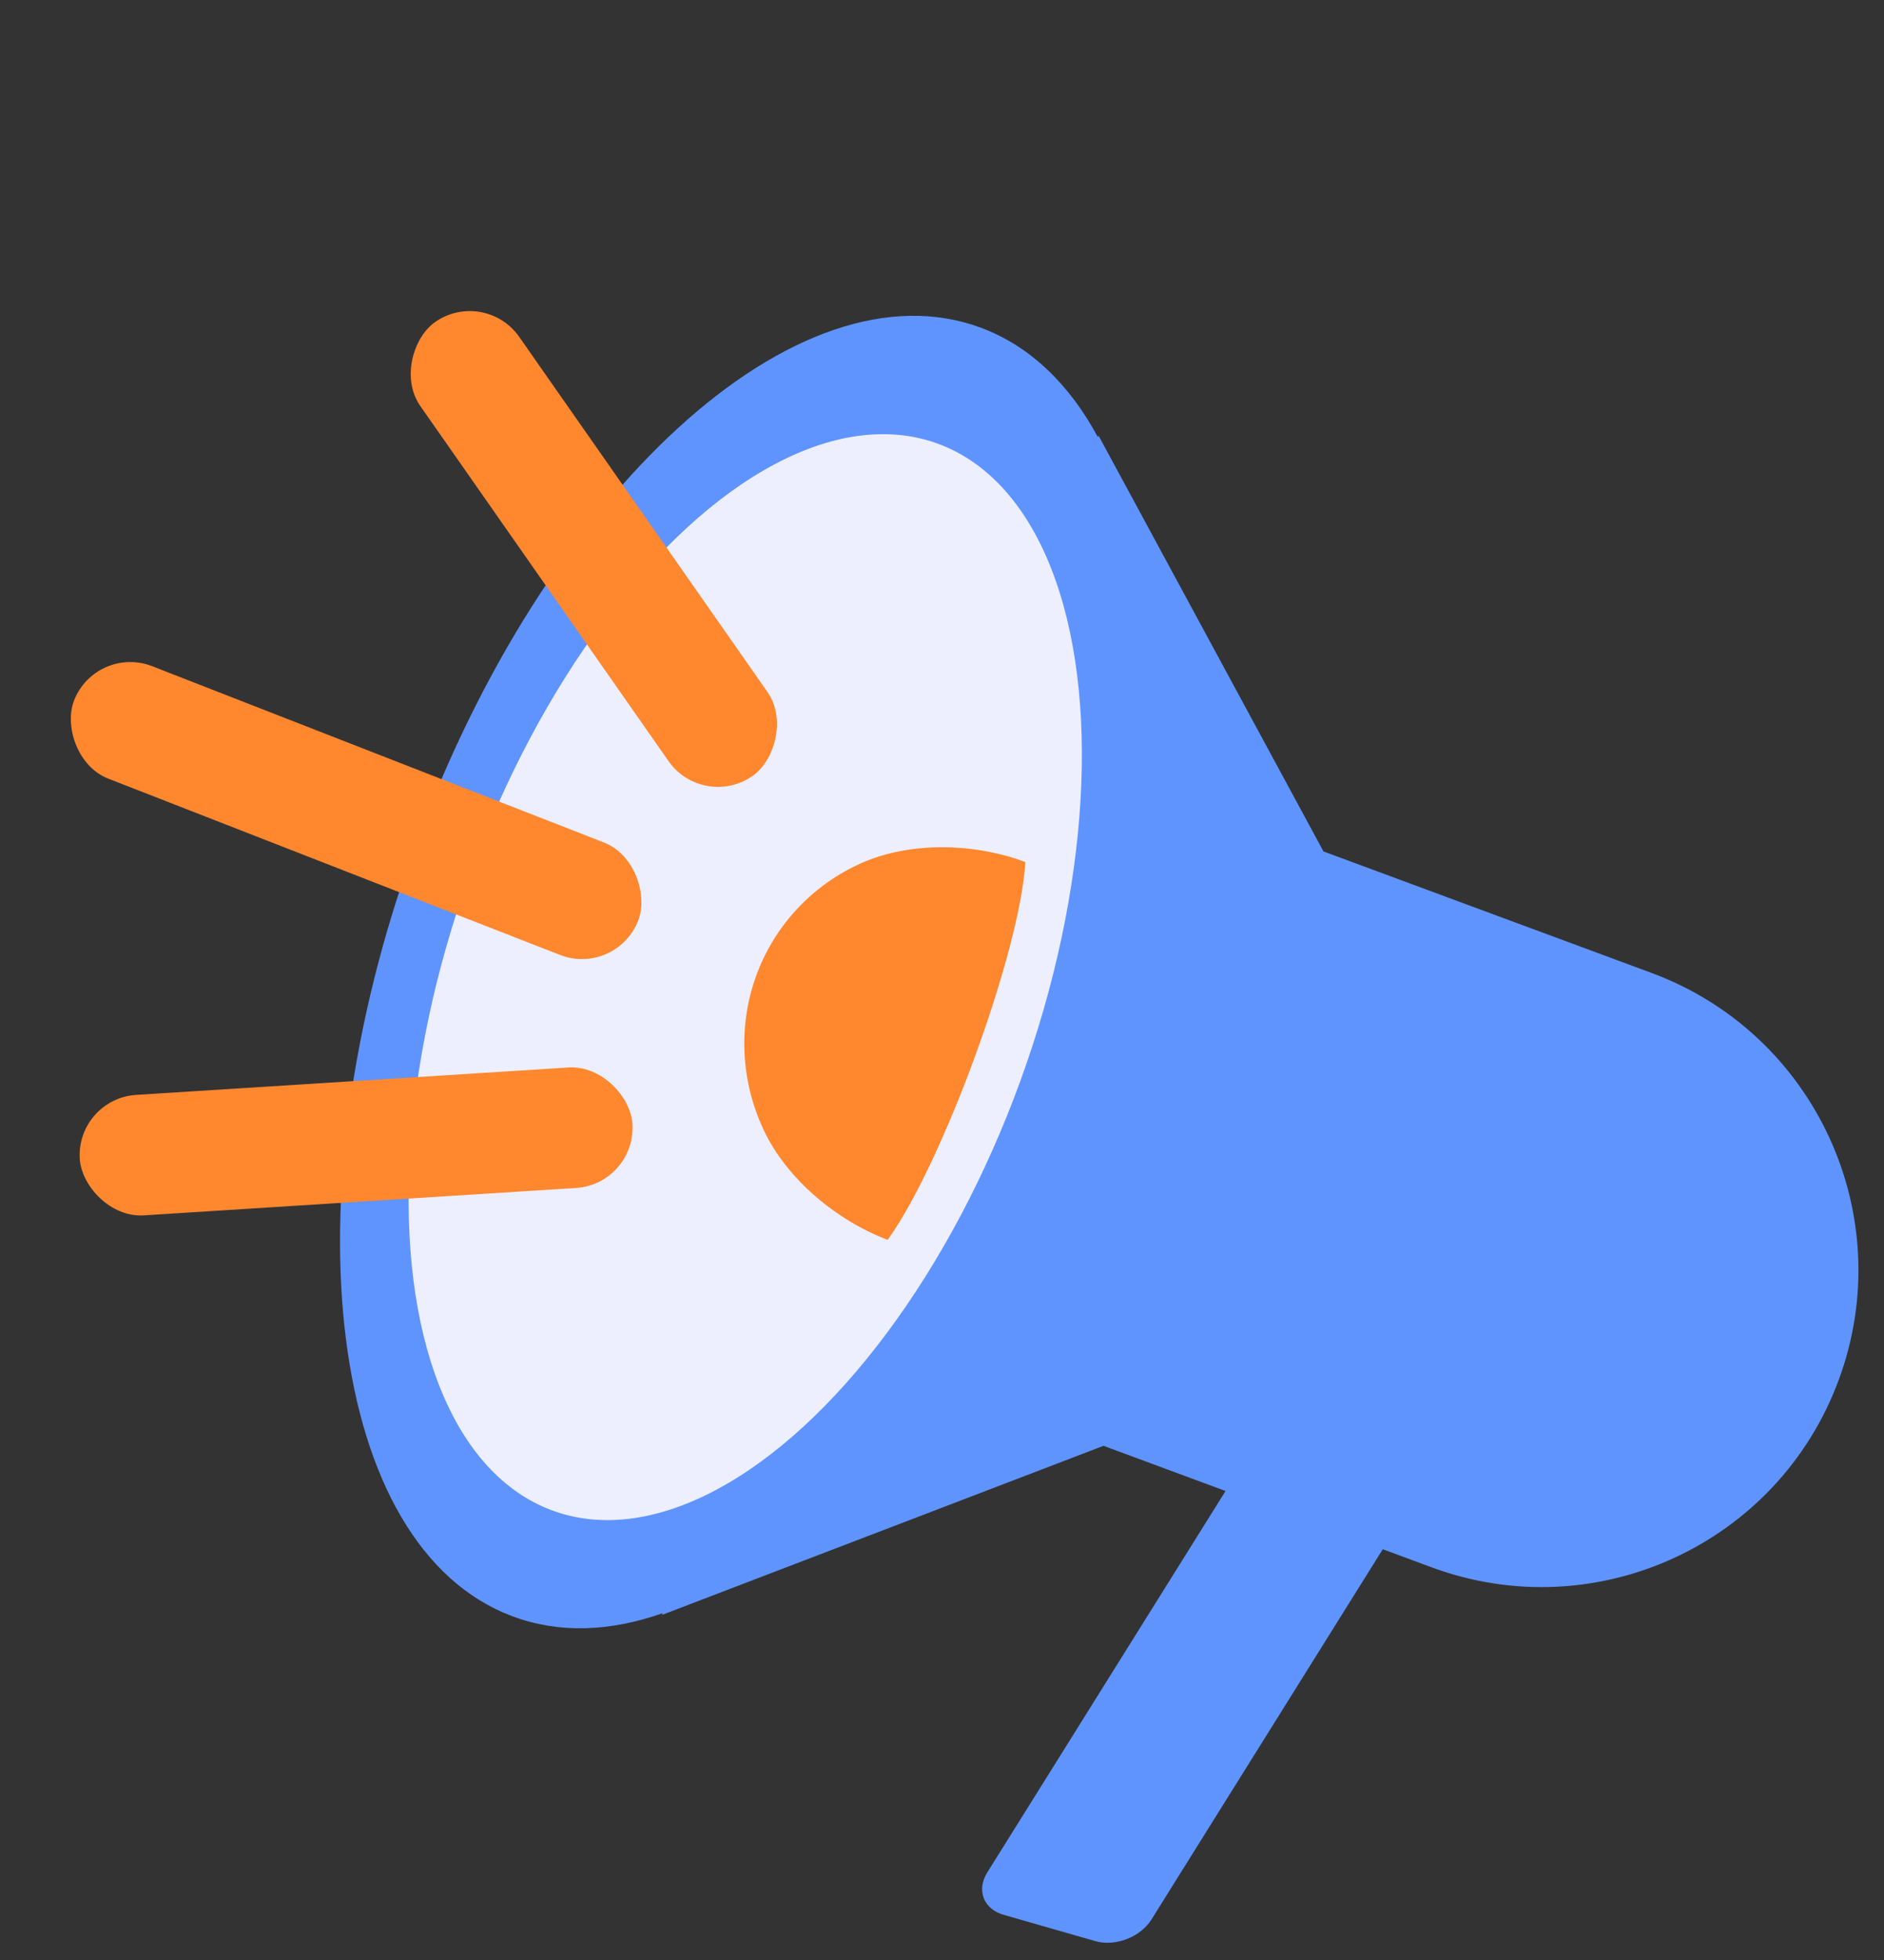 <svg width="250" height="260" viewBox="0 0 250 260" fill="none" xmlns="http://www.w3.org/2000/svg">
<rect x="0" y="0" width="250" height="260" fill="#333333" stroke="none"/>
<path fill-rule="evenodd" clip-rule="evenodd" d="M67.951 214.387C74.15 216.719 80.955 216.456 87.939 213.991L87.854 214.22L146.431 191.792L162.625 197.787L131.008 248.385C129.544 250.726 130.51 253.242 133.165 254.003L145.338 257.494C147.992 258.255 151.33 256.973 152.793 254.632L183.488 205.51L189.965 207.908C211.737 215.968 235.922 204.852 243.982 183.08C252.042 161.307 240.926 137.123 219.154 129.063L175.62 112.946L145.769 57.781L145.689 57.995C141.919 51.001 136.738 45.947 130.234 43.501C105.891 34.346 72.215 65.18 55.016 112.369C37.817 159.558 43.608 205.233 67.951 214.387Z" fill="#5F94FF"/>
<ellipse cx="39.017" cy="75.215" rx="39.017" ry="75.215" transform="matrix(0.936 0.352 -0.342 0.94 88.094 45.185)" fill="#EDEFFF"/>
<path d="M117.795 164.466C111.037 161.925 104.424 156.437 101.358 149.941C98.292 143.445 97.93 136.063 100.351 129.418C102.773 122.773 107.781 117.409 114.272 114.508C120.763 111.606 129.3 111.815 136.058 114.357C135.414 126.061 125.104 154.349 117.795 164.466Z" fill="#FF872E"/>
<rect x="12.735" y="85.463" width="80.354" height="16.014" rx="8.007" transform="rotate(21.312 12.735 85.463)" fill="#FF872E"/>
<rect x="10.079" y="145.747" width="73.486" height="16.014" rx="8.007" transform="rotate(-3.626 10.079 145.747)" fill="#FF872E"/>
<rect x="64.309" y="38.124" width="73.486" height="16.014" rx="8.007" transform="rotate(55.036 64.309 38.124)" fill="#FF872E"/>
</svg>
